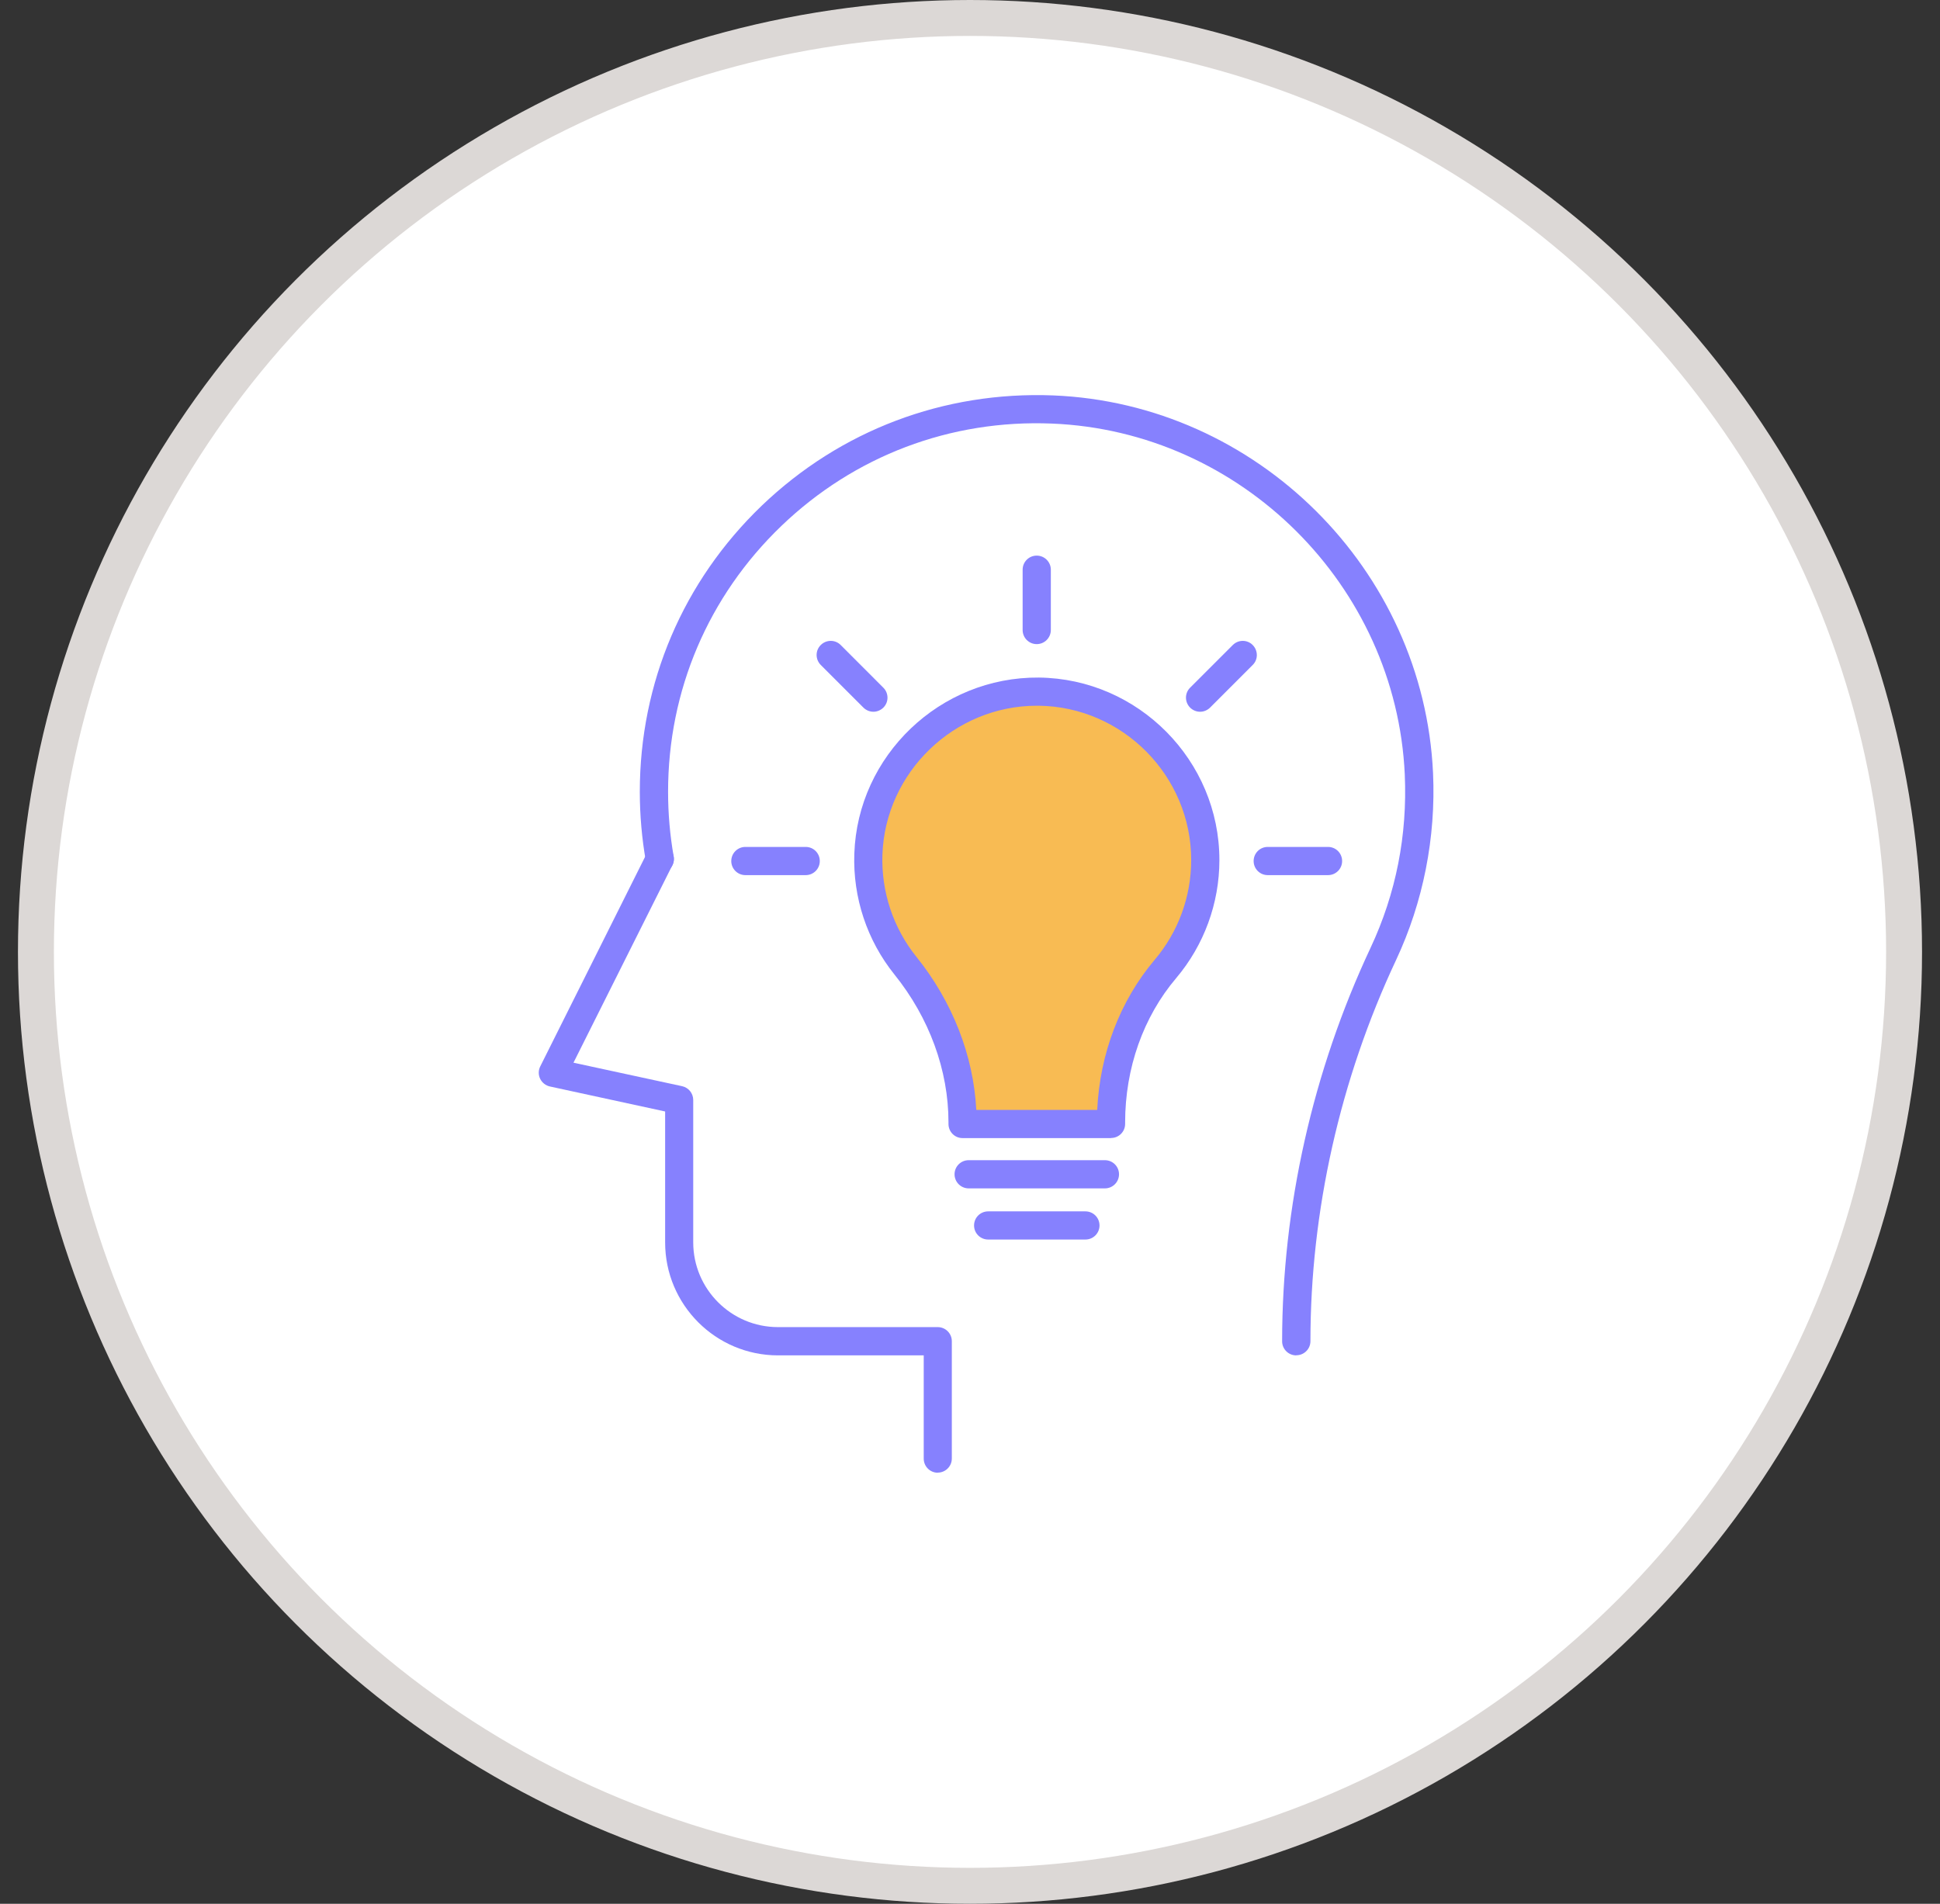 <svg width="54" height="53" viewBox="0 0 54 53" fill="none" xmlns="http://www.w3.org/2000/svg">
<rect x="0" y="0" width="54" height="53" fill="#333333" stroke="none"/>
<circle cx="27" cy="26.5" r="26" fill="white" stroke="#DCD8D6"/>
<g clip-path="url(#clip0_2526_17732)">
<path d="M27.004 31.5H30.504L31.004 31V29.5L31.504 28L32.504 27L33.004 26L33.504 24V23L33.004 22L32.004 21L31.004 20L30.004 19.5H28.504L26.504 20L24.504 22.5L24.004 24.5L25.504 27.5L26.504 29L27.004 31.5Z" fill="#F8BB53"/>
<path d="M30.923 31.684H26.793C26.576 31.684 26.401 31.509 26.401 31.291V31.244C26.401 29.795 25.867 28.336 24.897 27.13C24.136 26.183 23.738 24.991 23.78 23.769C23.872 21.033 26.166 18.839 28.917 18.863C31.687 18.894 33.942 21.172 33.942 23.944C33.942 25.148 33.513 26.314 32.739 27.23C31.823 28.31 31.318 29.738 31.318 31.25V31.289C31.318 31.506 31.143 31.681 30.926 31.681L30.923 31.684ZM27.178 30.899H30.541C30.615 29.332 31.177 27.86 32.139 26.722C32.796 25.948 33.157 24.962 33.157 23.944C33.157 21.601 31.25 19.673 28.907 19.647C28.891 19.647 28.875 19.647 28.86 19.647C26.563 19.647 24.641 21.499 24.562 23.795C24.528 24.826 24.863 25.835 25.507 26.636C26.511 27.883 27.097 29.385 27.175 30.896L27.178 30.899Z" fill="#8681FE"/>
<path d="M30.755 33.084H26.963C26.746 33.084 26.57 32.908 26.57 32.691C26.57 32.474 26.746 32.299 26.963 32.299H30.755C30.972 32.299 31.148 32.474 31.148 32.691C31.148 32.908 30.972 33.084 30.755 33.084Z" fill="#8681FE"/>
<path d="M30.213 34.508H27.506C27.288 34.508 27.113 34.333 27.113 34.116C27.113 33.899 27.288 33.724 27.506 33.724H30.213C30.43 33.724 30.605 33.899 30.605 34.116C30.605 34.333 30.43 34.508 30.213 34.508Z" fill="#8681FE"/>
<path d="M28.857 17.932C28.64 17.932 28.465 17.756 28.465 17.539V15.86C28.465 15.643 28.64 15.468 28.857 15.468C29.074 15.468 29.25 15.643 29.25 15.86V17.539C29.25 17.756 29.074 17.932 28.857 17.932Z" fill="#8681FE"/>
<path d="M24.311 19.815C24.212 19.815 24.11 19.775 24.034 19.7L22.846 18.512C22.692 18.358 22.692 18.109 22.846 17.957C23 17.803 23.249 17.803 23.401 17.957L24.588 19.145C24.742 19.299 24.742 19.548 24.588 19.7C24.512 19.775 24.41 19.815 24.311 19.815Z" fill="#8681FE"/>
<path d="M22.427 24.363H20.748C20.531 24.363 20.355 24.188 20.355 23.971C20.355 23.753 20.531 23.578 20.748 23.578H22.427C22.644 23.578 22.819 23.753 22.819 23.971C22.819 24.188 22.644 24.363 22.427 24.363Z" fill="#8681FE"/>
<path d="M36.966 24.363H35.287C35.07 24.363 34.895 24.188 34.895 23.971C34.895 23.753 35.07 23.578 35.287 23.578H36.966C37.183 23.578 37.358 23.753 37.358 23.971C37.358 24.188 37.183 24.363 36.966 24.363Z" fill="#8681FE"/>
<path d="M33.405 19.815C33.305 19.815 33.203 19.775 33.127 19.7C32.973 19.545 32.973 19.297 33.127 19.145L34.315 17.957C34.469 17.803 34.718 17.803 34.869 17.957C35.021 18.112 35.024 18.36 34.869 18.512L33.682 19.7C33.606 19.775 33.504 19.815 33.405 19.815Z" fill="#8681FE"/>
<path d="M36.081 37.733C35.864 37.733 35.688 37.558 35.688 37.341C35.688 33.608 36.538 29.824 38.147 26.392C38.858 24.878 39.177 23.253 39.102 21.561C38.861 16.294 34.545 12.004 29.278 11.792C26.453 11.677 23.78 12.692 21.748 14.643C19.715 16.597 18.596 19.223 18.596 22.043C18.596 22.647 18.648 23.253 18.753 23.847C18.789 24.062 18.648 24.263 18.434 24.302C18.222 24.342 18.018 24.198 17.979 23.983C17.866 23.345 17.809 22.691 17.809 22.043C17.809 19.009 19.014 16.181 21.203 14.078C23.395 11.978 26.272 10.89 29.312 11.008C34.985 11.235 39.63 15.857 39.889 21.525C39.97 23.319 39.614 25.116 38.861 26.724C37.299 30.051 36.476 33.721 36.476 37.338C36.476 37.555 36.3 37.73 36.083 37.73L36.081 37.733Z" fill="#8681FE"/>
<path d="M26.104 41C25.887 41 25.712 40.824 25.712 40.607V37.733H21.657C19.923 37.733 18.514 36.323 18.514 34.589V30.943L15.307 30.247C15.189 30.221 15.09 30.143 15.035 30.033C14.983 29.923 14.983 29.797 15.038 29.688L18.014 23.737C18.111 23.544 18.346 23.465 18.54 23.562C18.733 23.659 18.812 23.894 18.715 24.088L15.963 29.585L18.987 30.239C19.168 30.279 19.296 30.438 19.296 30.624V34.586C19.296 35.886 20.352 36.946 21.655 36.946H26.101C26.318 36.946 26.494 37.121 26.494 37.338V40.605C26.494 40.822 26.318 40.997 26.101 40.997L26.104 41Z" fill="#8681FE"/>
</g>
<defs>
<clipPath id="clip0_2526_17732">
<rect width="24.9" height="30" fill="white" transform="translate(15 11)"/>
</clipPath>
</defs>
</svg>
